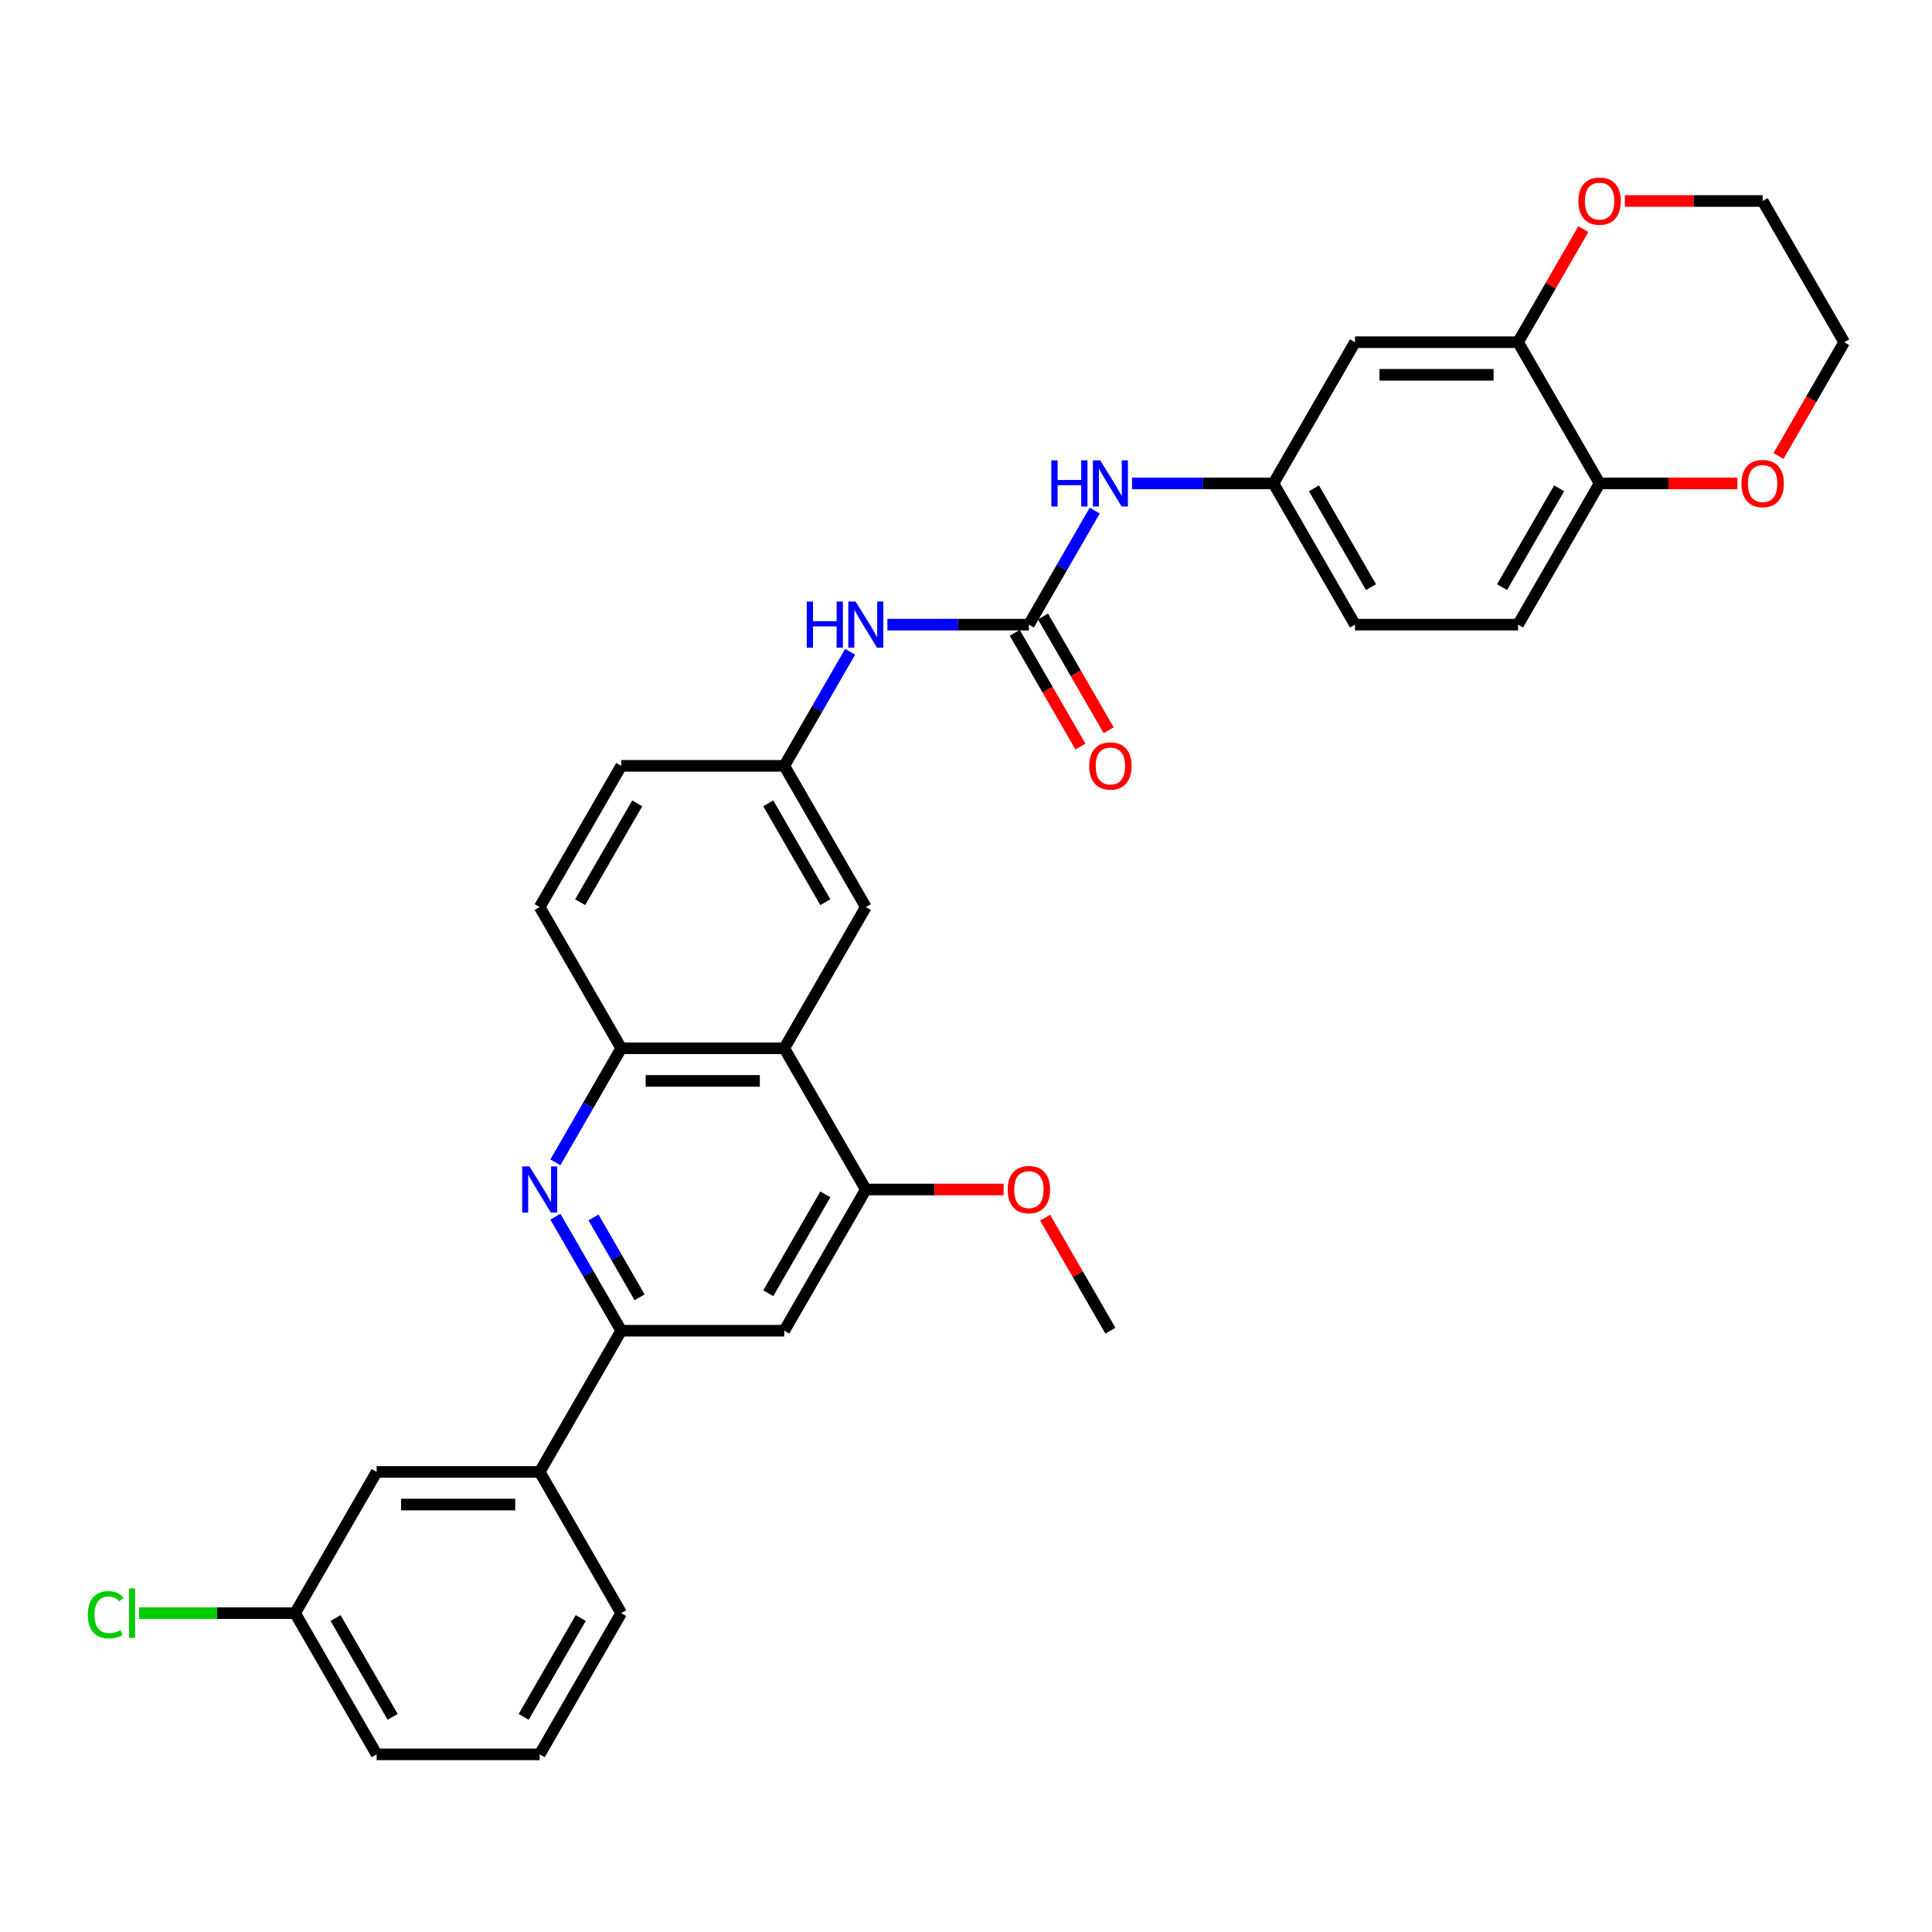 <?xml version='1.0' encoding='iso-8859-1'?>
<svg version='1.1' baseProfile='full'
              xmlns='http://www.w3.org/2000/svg'
                      xmlns:rdkit='http://www.rdkit.org/xml'
                      xmlns:xlink='http://www.w3.org/1999/xlink'
                  xml:space='preserve'
width='1000px' height='1000px' viewBox='0 0 1000 1000'>
<!-- END OF HEADER -->
<rect style='opacity:1.0;fill:#FFFFFF;stroke:none' width='1000' height='1000' x='0' y='0'> </rect>
<path class='bond-1' d='M 287.462,629.743 L 304.503,659.259' style='fill:none;fill-rule:evenodd;stroke:#0000FF;stroke-width:6px;stroke-linecap:butt;stroke-linejoin:miter;stroke-opacity:1' />
<path class='bond-1' d='M 304.503,659.259 L 321.544,688.775' style='fill:none;fill-rule:evenodd;stroke:#000000;stroke-width:6px;stroke-linecap:butt;stroke-linejoin:miter;stroke-opacity:1' />
<path class='bond-1' d='M 307.193,630.158 L 319.122,650.819' style='fill:none;fill-rule:evenodd;stroke:#0000FF;stroke-width:6px;stroke-linecap:butt;stroke-linejoin:miter;stroke-opacity:1' />
<path class='bond-1' d='M 319.122,650.819 L 331.051,671.48' style='fill:none;fill-rule:evenodd;stroke:#000000;stroke-width:6px;stroke-linecap:butt;stroke-linejoin:miter;stroke-opacity:1' />
<path class='bond-3' d='M 287.462,601.621 L 304.503,572.105' style='fill:none;fill-rule:evenodd;stroke:#0000FF;stroke-width:6px;stroke-linecap:butt;stroke-linejoin:miter;stroke-opacity:1' />
<path class='bond-3' d='M 304.503,572.105 L 321.544,542.589' style='fill:none;fill-rule:evenodd;stroke:#000000;stroke-width:6px;stroke-linecap:butt;stroke-linejoin:miter;stroke-opacity:1' />
<path class='bond-0' d='M 405.944,542.589 L 321.544,542.589' style='fill:none;fill-rule:evenodd;stroke:#000000;stroke-width:6px;stroke-linecap:butt;stroke-linejoin:miter;stroke-opacity:1' />
<path class='bond-0' d='M 393.284,559.469 L 334.204,559.469' style='fill:none;fill-rule:evenodd;stroke:#000000;stroke-width:6px;stroke-linecap:butt;stroke-linejoin:miter;stroke-opacity:1' />
<path class='bond-4' d='M 405.944,542.589 L 448.145,615.682' style='fill:none;fill-rule:evenodd;stroke:#000000;stroke-width:6px;stroke-linecap:butt;stroke-linejoin:miter;stroke-opacity:1' />
<path class='bond-12' d='M 405.944,542.589 L 448.145,469.497' style='fill:none;fill-rule:evenodd;stroke:#000000;stroke-width:6px;stroke-linecap:butt;stroke-linejoin:miter;stroke-opacity:1' />
<path class='bond-5' d='M 321.544,688.775 L 405.944,688.775' style='fill:none;fill-rule:evenodd;stroke:#000000;stroke-width:6px;stroke-linecap:butt;stroke-linejoin:miter;stroke-opacity:1' />
<path class='bond-10' d='M 321.544,688.775 L 279.344,761.867' style='fill:none;fill-rule:evenodd;stroke:#000000;stroke-width:6px;stroke-linecap:butt;stroke-linejoin:miter;stroke-opacity:1' />
<path class='bond-2' d='M 532.545,323.311 L 495.932,323.311' style='fill:none;fill-rule:evenodd;stroke:#000000;stroke-width:6px;stroke-linecap:butt;stroke-linejoin:miter;stroke-opacity:1' />
<path class='bond-2' d='M 495.932,323.311 L 459.319,323.311' style='fill:none;fill-rule:evenodd;stroke:#0000FF;stroke-width:6px;stroke-linecap:butt;stroke-linejoin:miter;stroke-opacity:1' />
<path class='bond-7' d='M 532.545,323.311 L 549.586,293.796' style='fill:none;fill-rule:evenodd;stroke:#000000;stroke-width:6px;stroke-linecap:butt;stroke-linejoin:miter;stroke-opacity:1' />
<path class='bond-7' d='M 549.586,293.796 L 566.627,264.28' style='fill:none;fill-rule:evenodd;stroke:#0000FF;stroke-width:6px;stroke-linecap:butt;stroke-linejoin:miter;stroke-opacity:1' />
<path class='bond-15' d='M 525.235,327.531 L 542.237,356.98' style='fill:none;fill-rule:evenodd;stroke:#000000;stroke-width:6px;stroke-linecap:butt;stroke-linejoin:miter;stroke-opacity:1' />
<path class='bond-15' d='M 542.237,356.98 L 559.239,386.428' style='fill:none;fill-rule:evenodd;stroke:#FF0000;stroke-width:6px;stroke-linecap:butt;stroke-linejoin:miter;stroke-opacity:1' />
<path class='bond-15' d='M 539.854,319.091 L 556.856,348.54' style='fill:none;fill-rule:evenodd;stroke:#000000;stroke-width:6px;stroke-linecap:butt;stroke-linejoin:miter;stroke-opacity:1' />
<path class='bond-15' d='M 556.856,348.54 L 573.858,377.988' style='fill:none;fill-rule:evenodd;stroke:#FF0000;stroke-width:6px;stroke-linecap:butt;stroke-linejoin:miter;stroke-opacity:1' />
<path class='bond-19' d='M 321.544,542.589 L 279.344,469.497' style='fill:none;fill-rule:evenodd;stroke:#000000;stroke-width:6px;stroke-linecap:butt;stroke-linejoin:miter;stroke-opacity:1' />
<path class='bond-22' d='M 448.145,615.682 L 483.804,615.682' style='fill:none;fill-rule:evenodd;stroke:#000000;stroke-width:6px;stroke-linecap:butt;stroke-linejoin:miter;stroke-opacity:1' />
<path class='bond-22' d='M 483.804,615.682 L 519.463,615.682' style='fill:none;fill-rule:evenodd;stroke:#FF0000;stroke-width:6px;stroke-linecap:butt;stroke-linejoin:miter;stroke-opacity:1' />
<path class='bond-32' d='M 448.145,615.682 L 405.944,688.775' style='fill:none;fill-rule:evenodd;stroke:#000000;stroke-width:6px;stroke-linecap:butt;stroke-linejoin:miter;stroke-opacity:1' />
<path class='bond-32' d='M 427.196,618.206 L 397.656,669.371' style='fill:none;fill-rule:evenodd;stroke:#000000;stroke-width:6px;stroke-linecap:butt;stroke-linejoin:miter;stroke-opacity:1' />
<path class='bond-6' d='M 785.745,177.126 L 701.345,177.126' style='fill:none;fill-rule:evenodd;stroke:#000000;stroke-width:6px;stroke-linecap:butt;stroke-linejoin:miter;stroke-opacity:1' />
<path class='bond-6' d='M 773.085,194.006 L 714.005,194.006' style='fill:none;fill-rule:evenodd;stroke:#000000;stroke-width:6px;stroke-linecap:butt;stroke-linejoin:miter;stroke-opacity:1' />
<path class='bond-16' d='M 785.745,177.126 L 802.64,147.863' style='fill:none;fill-rule:evenodd;stroke:#000000;stroke-width:6px;stroke-linecap:butt;stroke-linejoin:miter;stroke-opacity:1' />
<path class='bond-16' d='M 802.64,147.863 L 819.535,118.601' style='fill:none;fill-rule:evenodd;stroke:#FF0000;stroke-width:6px;stroke-linecap:butt;stroke-linejoin:miter;stroke-opacity:1' />
<path class='bond-35' d='M 785.745,177.126 L 827.945,250.219' style='fill:none;fill-rule:evenodd;stroke:#000000;stroke-width:6px;stroke-linecap:butt;stroke-linejoin:miter;stroke-opacity:1' />
<path class='bond-13' d='M 585.919,250.219 L 622.532,250.219' style='fill:none;fill-rule:evenodd;stroke:#0000FF;stroke-width:6px;stroke-linecap:butt;stroke-linejoin:miter;stroke-opacity:1' />
<path class='bond-13' d='M 622.532,250.219 L 659.145,250.219' style='fill:none;fill-rule:evenodd;stroke:#000000;stroke-width:6px;stroke-linecap:butt;stroke-linejoin:miter;stroke-opacity:1' />
<path class='bond-8' d='M 440.026,337.372 L 422.985,366.888' style='fill:none;fill-rule:evenodd;stroke:#0000FF;stroke-width:6px;stroke-linecap:butt;stroke-linejoin:miter;stroke-opacity:1' />
<path class='bond-8' d='M 422.985,366.888 L 405.944,396.404' style='fill:none;fill-rule:evenodd;stroke:#000000;stroke-width:6px;stroke-linecap:butt;stroke-linejoin:miter;stroke-opacity:1' />
<path class='bond-9' d='M 701.345,177.126 L 659.145,250.219' style='fill:none;fill-rule:evenodd;stroke:#000000;stroke-width:6px;stroke-linecap:butt;stroke-linejoin:miter;stroke-opacity:1' />
<path class='bond-18' d='M 279.344,761.867 L 194.944,761.867' style='fill:none;fill-rule:evenodd;stroke:#000000;stroke-width:6px;stroke-linecap:butt;stroke-linejoin:miter;stroke-opacity:1' />
<path class='bond-18' d='M 266.684,778.747 L 207.604,778.747' style='fill:none;fill-rule:evenodd;stroke:#000000;stroke-width:6px;stroke-linecap:butt;stroke-linejoin:miter;stroke-opacity:1' />
<path class='bond-26' d='M 279.344,761.867 L 321.544,834.96' style='fill:none;fill-rule:evenodd;stroke:#000000;stroke-width:6px;stroke-linecap:butt;stroke-linejoin:miter;stroke-opacity:1' />
<path class='bond-11' d='M 827.945,250.219 L 785.745,323.311' style='fill:none;fill-rule:evenodd;stroke:#000000;stroke-width:6px;stroke-linecap:butt;stroke-linejoin:miter;stroke-opacity:1' />
<path class='bond-11' d='M 806.997,252.743 L 777.457,303.907' style='fill:none;fill-rule:evenodd;stroke:#000000;stroke-width:6px;stroke-linecap:butt;stroke-linejoin:miter;stroke-opacity:1' />
<path class='bond-17' d='M 827.945,250.219 L 863.604,250.219' style='fill:none;fill-rule:evenodd;stroke:#000000;stroke-width:6px;stroke-linecap:butt;stroke-linejoin:miter;stroke-opacity:1' />
<path class='bond-17' d='M 863.604,250.219 L 899.263,250.219' style='fill:none;fill-rule:evenodd;stroke:#FF0000;stroke-width:6px;stroke-linecap:butt;stroke-linejoin:miter;stroke-opacity:1' />
<path class='bond-33' d='M 448.145,469.497 L 405.944,396.404' style='fill:none;fill-rule:evenodd;stroke:#000000;stroke-width:6px;stroke-linecap:butt;stroke-linejoin:miter;stroke-opacity:1' />
<path class='bond-33' d='M 427.196,466.973 L 397.656,415.808' style='fill:none;fill-rule:evenodd;stroke:#000000;stroke-width:6px;stroke-linecap:butt;stroke-linejoin:miter;stroke-opacity:1' />
<path class='bond-24' d='M 659.145,250.219 L 701.345,323.311' style='fill:none;fill-rule:evenodd;stroke:#000000;stroke-width:6px;stroke-linecap:butt;stroke-linejoin:miter;stroke-opacity:1' />
<path class='bond-24' d='M 680.093,252.743 L 709.634,303.907' style='fill:none;fill-rule:evenodd;stroke:#000000;stroke-width:6px;stroke-linecap:butt;stroke-linejoin:miter;stroke-opacity:1' />
<path class='bond-14' d='M 405.944,396.404 L 321.544,396.404' style='fill:none;fill-rule:evenodd;stroke:#000000;stroke-width:6px;stroke-linecap:butt;stroke-linejoin:miter;stroke-opacity:1' />
<path class='bond-28' d='M 841.027,104.033 L 876.686,104.033' style='fill:none;fill-rule:evenodd;stroke:#FF0000;stroke-width:6px;stroke-linecap:butt;stroke-linejoin:miter;stroke-opacity:1' />
<path class='bond-28' d='M 876.686,104.033 L 912.345,104.033' style='fill:none;fill-rule:evenodd;stroke:#000000;stroke-width:6px;stroke-linecap:butt;stroke-linejoin:miter;stroke-opacity:1' />
<path class='bond-29' d='M 920.542,236.023 L 937.543,206.574' style='fill:none;fill-rule:evenodd;stroke:#FF0000;stroke-width:6px;stroke-linecap:butt;stroke-linejoin:miter;stroke-opacity:1' />
<path class='bond-29' d='M 937.543,206.574 L 954.545,177.126' style='fill:none;fill-rule:evenodd;stroke:#000000;stroke-width:6px;stroke-linecap:butt;stroke-linejoin:miter;stroke-opacity:1' />
<path class='bond-21' d='M 194.944,761.867 L 152.744,834.96' style='fill:none;fill-rule:evenodd;stroke:#000000;stroke-width:6px;stroke-linecap:butt;stroke-linejoin:miter;stroke-opacity:1' />
<path class='bond-23' d='M 279.344,469.497 L 321.544,396.404' style='fill:none;fill-rule:evenodd;stroke:#000000;stroke-width:6px;stroke-linecap:butt;stroke-linejoin:miter;stroke-opacity:1' />
<path class='bond-23' d='M 300.293,466.973 L 329.833,415.808' style='fill:none;fill-rule:evenodd;stroke:#000000;stroke-width:6px;stroke-linecap:butt;stroke-linejoin:miter;stroke-opacity:1' />
<path class='bond-20' d='M 785.745,323.311 L 701.345,323.311' style='fill:none;fill-rule:evenodd;stroke:#000000;stroke-width:6px;stroke-linecap:butt;stroke-linejoin:miter;stroke-opacity:1' />
<path class='bond-25' d='M 152.744,834.96 L 112.375,834.96' style='fill:none;fill-rule:evenodd;stroke:#000000;stroke-width:6px;stroke-linecap:butt;stroke-linejoin:miter;stroke-opacity:1' />
<path class='bond-25' d='M 112.375,834.96 L 72.007,834.96' style='fill:none;fill-rule:evenodd;stroke:#00CC00;stroke-width:6px;stroke-linecap:butt;stroke-linejoin:miter;stroke-opacity:1' />
<path class='bond-34' d='M 152.744,834.96 L 194.944,908.053' style='fill:none;fill-rule:evenodd;stroke:#000000;stroke-width:6px;stroke-linecap:butt;stroke-linejoin:miter;stroke-opacity:1' />
<path class='bond-34' d='M 173.693,837.484 L 203.233,888.649' style='fill:none;fill-rule:evenodd;stroke:#000000;stroke-width:6px;stroke-linecap:butt;stroke-linejoin:miter;stroke-opacity:1' />
<path class='bond-31' d='M 540.955,630.25 L 557.85,659.512' style='fill:none;fill-rule:evenodd;stroke:#FF0000;stroke-width:6px;stroke-linecap:butt;stroke-linejoin:miter;stroke-opacity:1' />
<path class='bond-31' d='M 557.85,659.512 L 574.745,688.775' style='fill:none;fill-rule:evenodd;stroke:#000000;stroke-width:6px;stroke-linecap:butt;stroke-linejoin:miter;stroke-opacity:1' />
<path class='bond-27' d='M 321.544,834.96 L 279.344,908.053' style='fill:none;fill-rule:evenodd;stroke:#000000;stroke-width:6px;stroke-linecap:butt;stroke-linejoin:miter;stroke-opacity:1' />
<path class='bond-27' d='M 300.596,837.484 L 271.056,888.649' style='fill:none;fill-rule:evenodd;stroke:#000000;stroke-width:6px;stroke-linecap:butt;stroke-linejoin:miter;stroke-opacity:1' />
<path class='bond-30' d='M 279.344,908.053 L 194.944,908.053' style='fill:none;fill-rule:evenodd;stroke:#000000;stroke-width:6px;stroke-linecap:butt;stroke-linejoin:miter;stroke-opacity:1' />
<path class='bond-36' d='M 912.345,104.033 L 954.545,177.126' style='fill:none;fill-rule:evenodd;stroke:#000000;stroke-width:6px;stroke-linecap:butt;stroke-linejoin:miter;stroke-opacity:1' />
<path  class='atom-0' d='M 274.061 603.731
L 281.893 616.391
Q 282.67 617.64, 283.919 619.902
Q 285.168 622.164, 285.235 622.299
L 285.235 603.731
L 288.409 603.731
L 288.409 627.633
L 285.134 627.633
L 276.728 613.792
Q 275.749 612.171, 274.702 610.314
Q 273.689 608.457, 273.386 607.883
L 273.386 627.633
L 270.28 627.633
L 270.28 603.731
L 274.061 603.731
' fill='#0000FF'/>
<path  class='atom-8' d='M 544.175 238.268
L 547.416 238.268
L 547.416 248.429
L 559.637 248.429
L 559.637 238.268
L 562.878 238.268
L 562.878 262.17
L 559.637 262.17
L 559.637 251.13
L 547.416 251.13
L 547.416 262.17
L 544.175 262.17
L 544.175 238.268
' fill='#0000FF'/>
<path  class='atom-8' d='M 569.461 238.268
L 577.294 250.928
Q 578.07 252.177, 579.319 254.439
Q 580.568 256.701, 580.636 256.836
L 580.636 238.268
L 583.809 238.268
L 583.809 262.17
L 580.535 262.17
L 572.128 248.328
Q 571.149 246.708, 570.103 244.851
Q 569.09 242.994, 568.786 242.42
L 568.786 262.17
L 565.68 262.17
L 565.68 238.268
L 569.461 238.268
' fill='#0000FF'/>
<path  class='atom-9' d='M 417.575 311.36
L 420.816 311.36
L 420.816 321.522
L 433.037 321.522
L 433.037 311.36
L 436.278 311.36
L 436.278 335.262
L 433.037 335.262
L 433.037 324.223
L 420.816 324.223
L 420.816 335.262
L 417.575 335.262
L 417.575 311.36
' fill='#0000FF'/>
<path  class='atom-9' d='M 442.861 311.36
L 450.693 324.02
Q 451.47 325.269, 452.719 327.531
Q 453.968 329.793, 454.036 329.928
L 454.036 311.36
L 457.209 311.36
L 457.209 335.262
L 453.934 335.262
L 445.528 321.421
Q 444.549 319.8, 443.503 317.944
Q 442.49 316.087, 442.186 315.513
L 442.186 335.262
L 439.08 335.262
L 439.08 311.36
L 442.861 311.36
' fill='#0000FF'/>
<path  class='atom-16' d='M 563.773 396.472
Q 563.773 390.732, 566.609 387.525
Q 569.444 384.318, 574.745 384.318
Q 580.045 384.318, 582.881 387.525
Q 585.717 390.732, 585.717 396.472
Q 585.717 402.278, 582.847 405.587
Q 579.978 408.862, 574.745 408.862
Q 569.478 408.862, 566.609 405.587
Q 563.773 402.312, 563.773 396.472
M 574.745 406.161
Q 578.391 406.161, 580.349 403.73
Q 582.341 401.265, 582.341 396.472
Q 582.341 391.779, 580.349 389.416
Q 578.391 387.019, 574.745 387.019
Q 571.099 387.019, 569.107 389.382
Q 567.149 391.745, 567.149 396.472
Q 567.149 401.299, 569.107 403.73
Q 571.099 406.161, 574.745 406.161
' fill='#FF0000'/>
<path  class='atom-17' d='M 816.973 104.101
Q 816.973 98.362, 819.809 95.154
Q 822.645 91.947, 827.945 91.947
Q 833.246 91.947, 836.081 95.154
Q 838.917 98.362, 838.917 104.101
Q 838.917 109.908, 836.048 113.216
Q 833.178 116.491, 827.945 116.491
Q 822.679 116.491, 819.809 113.216
Q 816.973 109.941, 816.973 104.101
M 827.945 113.79
Q 831.591 113.79, 833.549 111.359
Q 835.541 108.895, 835.541 104.101
Q 835.541 99.408, 833.549 97.045
Q 831.591 94.648, 827.945 94.648
Q 824.299 94.648, 822.307 97.011
Q 820.349 99.374, 820.349 104.101
Q 820.349 108.929, 822.307 111.359
Q 824.299 113.79, 827.945 113.79
' fill='#FF0000'/>
<path  class='atom-18' d='M 901.373 250.286
Q 901.373 244.547, 904.209 241.34
Q 907.045 238.133, 912.345 238.133
Q 917.646 238.133, 920.482 241.34
Q 923.317 244.547, 923.317 250.286
Q 923.317 256.093, 920.448 259.401
Q 917.578 262.676, 912.345 262.676
Q 907.079 262.676, 904.209 259.401
Q 901.373 256.127, 901.373 250.286
M 912.345 259.975
Q 915.991 259.975, 917.95 257.545
Q 919.941 255.08, 919.941 250.286
Q 919.941 245.594, 917.95 243.23
Q 915.991 240.833, 912.345 240.833
Q 908.699 240.833, 906.707 243.197
Q 904.749 245.56, 904.749 250.286
Q 904.749 255.114, 906.707 257.545
Q 908.699 259.975, 912.345 259.975
' fill='#FF0000'/>
<path  class='atom-23' d='M 521.573 615.75
Q 521.573 610.01, 524.409 606.803
Q 527.244 603.596, 532.545 603.596
Q 537.845 603.596, 540.681 606.803
Q 543.517 610.01, 543.517 615.75
Q 543.517 621.556, 540.647 624.865
Q 537.778 628.14, 532.545 628.14
Q 527.278 628.14, 524.409 624.865
Q 521.573 621.59, 521.573 615.75
M 532.545 625.439
Q 536.191 625.439, 538.149 623.008
Q 540.141 620.544, 540.141 615.75
Q 540.141 611.057, 538.149 608.694
Q 536.191 606.297, 532.545 606.297
Q 528.899 606.297, 526.907 608.66
Q 524.949 611.023, 524.949 615.75
Q 524.949 620.577, 526.907 623.008
Q 528.899 625.439, 532.545 625.439
' fill='#FF0000'/>
<path  class='atom-26' d='M 45.455 835.787
Q 45.455 829.845, 48.223 826.74
Q 51.025 823.6, 56.325 823.6
Q 61.254 823.6, 63.888 827.077
L 61.659 828.9
Q 59.735 826.368, 56.325 826.368
Q 52.713 826.368, 50.789 828.799
Q 48.898 831.196, 48.898 835.787
Q 48.898 840.514, 50.856 842.944
Q 52.848 845.375, 56.697 845.375
Q 59.33 845.375, 62.402 843.788
L 63.347 846.32
Q 62.098 847.131, 60.208 847.603
Q 58.317 848.076, 56.224 848.076
Q 51.025 848.076, 48.223 844.902
Q 45.455 841.729, 45.455 835.787
' fill='#00CC00'/>
<path  class='atom-26' d='M 66.791 822.148
L 69.897 822.148
L 69.897 847.772
L 66.791 847.772
L 66.791 822.148
' fill='#00CC00'/>
</svg>
